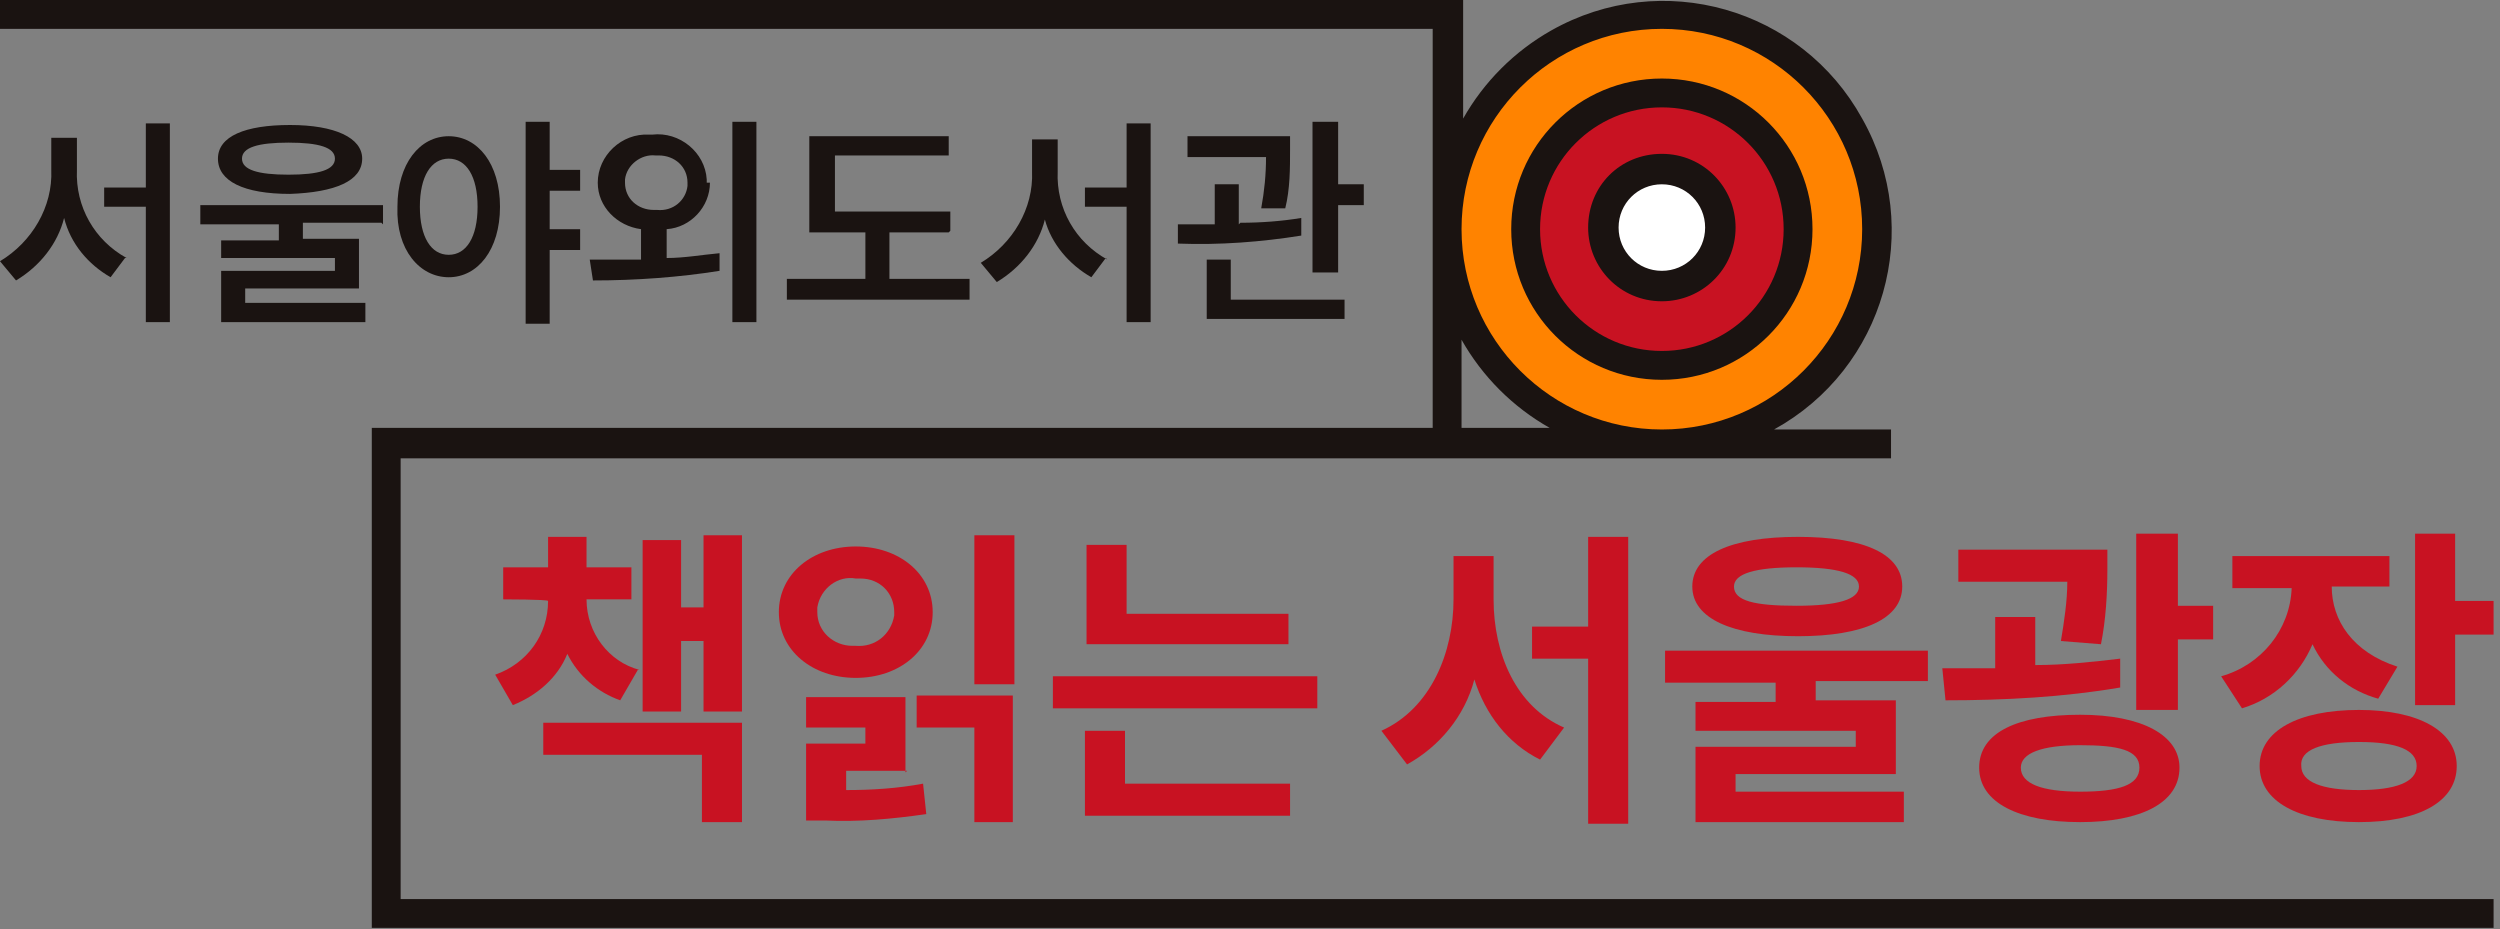 <?xml version="1.0" encoding="UTF-8"?>
<svg xmlns="http://www.w3.org/2000/svg" version="1.1" viewBox="0 0 156 58" width="156" height="58">
  <rect x="0" y="0" width="156" height="58" fill="#808080" stroke="none"/>
  <path fill="#ff8300" d="M117.1,14.3c0,7.4-6,13.4-13.4,13.4-7.4,0-13.4-6-13.4-13.4,0-7.4,6-13.4,13.4-13.4,0,0,0,0,0,0,7.4,0,13.4,6,13.4,13.4"/>
  <g fill="#c81222">
    <path d="M112.2,14.3c0,4.7-3.8,8.5-8.5,8.5s-8.5-3.8-8.5-8.5,3.8-8.5,8.5-8.5c4.7,0,8.5,3.8,8.5,8.5"/>
    <path d="M39.8,41.8l-1.1,1.9c-1.4-.5-2.6-1.5-3.3-2.9-.6,1.5-1.9,2.6-3.4,3.2l-1.1-1.9c2-.7,3.3-2.5,3.3-4.6h0c0-.1-2.8-.1-2.8-.1v-2h2.8v-1.9h2.4v1.9h2.8v2h-2.8c0,2.1,1.4,3.9,3.3,4.4M46.3,51.3h-2.5v-4.2h-9.9v-2h12.4v6.2ZM46.3,44.4h-2.4v-4.4h-1.4v4.4h-2.4v-10.7h2.4v4.2h1.4v-4.5h2.4v11Z"/>
    <path d="M58.2,38.2c0,2.4-2.1,4.1-4.8,4.1s-4.8-1.7-4.8-4.1,2.1-4.1,4.8-4.1c2.7,0,4.8,1.7,4.8,4.1M56.6,48.1h-3.8v1.2c1.6,0,3.2-.1,4.8-.4l.2,1.9c-2.1.3-4.2.5-6.3.4h-1.2v-4.8h3.7v-1h-3.7v-1.9h6.2v4.7ZM51,38.2c0,1.2,1,2.1,2.2,2.1,0,0,.1,0,.2,0,1.2.1,2.2-.7,2.4-1.9,0,0,0-.1,0-.2,0-1.2-.9-2.1-2.1-2.1,0,0-.2,0-.3,0-1.1-.2-2.2.6-2.4,1.8,0,.1,0,.2,0,.3M63.3,51.3h-2.5v-5.9h-3.6v-2h6v7.9ZM63.3,42.7h-2.5v-9.3h2.5v9.3Z"/>
    <path d="M82.2,44.2h-16.5v-2h16.5v2ZM80.5,50.9h-12.8v-5.3h2.5v3.3h10.3v2ZM80.4,40.2h-12.6v-6.2h2.5v4.3h10.1v2Z"/>
    <path d="M97.6,45.4l-1.5,2c-2-1-3.4-2.8-4.1-5-.6,2.3-2.2,4.2-4.2,5.3l-1.6-2.1c3.1-1.4,4.5-4.9,4.5-8.2v-2.7h2.5v2.7c0,3.4,1.4,6.7,4.4,8M101.6,51.4h-2.5v-10.3h-3.5v-2h3.5v-5.6h2.5v18Z"/>
    <path d="M120.3,42.5h-7v1.2h5v4.6h-10v1.1h10.5v1.9h-13v-4.7h10v-1h-10v-1.8h5v-1.2h-6.9v-2h16.4v2ZM118.7,36.6c0,2-2.4,3.1-6.5,3.1s-6.6-1.1-6.6-3.1,2.4-3.1,6.6-3.1,6.5,1.1,6.5,3.1M108.2,36.6c0,.9,1.3,1.2,3.9,1.2s3.9-.4,3.9-1.2-1.3-1.2-3.9-1.2-3.9.4-3.9,1.2"/>
    <path d="M127,41.5c1.8,0,3.6-.2,5.3-.4v1.8c-3.5.6-7.2.8-10.9.8l-.2-2c1,0,2.2,0,3.3,0v-3.2h2.5v3.1ZM131.5,35.5c0,1.6-.1,3.2-.4,4.7l-2.5-.2c.2-1.2.4-2.5.4-3.7h-6.8v-2h9.3v1.2ZM136,47.9c0,2.2-2.4,3.4-6.2,3.4s-6.3-1.2-6.3-3.4,2.4-3.3,6.3-3.3,6.2,1.3,6.2,3.3M126.1,47.9c0,1,1.3,1.5,3.7,1.5s3.7-.4,3.7-1.5-1.3-1.4-3.7-1.4-3.7.5-3.7,1.4M135.9,37.8h2.2v2.1h-2.2v4.4h-2.6v-11h2.6v4.4Z"/>
    <path d="M149.1,36.6h-3.6c0,2.1,1.3,4.1,4.1,5l-1.2,2c-1.8-.5-3.3-1.7-4.1-3.4-.8,1.9-2.4,3.4-4.4,4l-1.3-2c2.5-.7,4.3-2.9,4.4-5.5h-3.7v-2h9.8v2ZM153.3,47.8c0,2.2-2.3,3.5-6.1,3.5s-6.2-1.3-6.2-3.5,2.4-3.5,6.2-3.5c3.7,0,6.1,1.3,6.1,3.5M143.6,47.8c0,1,1.3,1.5,3.6,1.5s3.6-.5,3.6-1.5-1.2-1.5-3.6-1.5-3.7.5-3.6,1.5M153.2,37.5h2.4v2.1h-2.4v4.4h-2.5v-10.7h2.5v4.2Z"/>
  </g>
  <path fill="#fff" d="M107.4,14.3c0,2-1.6,3.6-3.6,3.6s-3.6-1.6-3.6-3.6,1.6-3.6,3.6-3.6c2,0,3.6,1.6,3.6,3.6h0"/>
  <g fill="#1a1311">
    <path d="M7.8,16.1l-.9,1.2c-1.4-.8-2.5-2.1-2.9-3.7-.4,1.6-1.5,3-3,3.9l-1-1.2c2-1.2,3.3-3.4,3.2-5.7v-2h1.6v2c-.1,2.3,1.1,4.4,3.1,5.5M10.6,20.1h-1.5v-7.2h-2.6v-1.2h2.6v-4h1.5v12.5Z"/>
    <path d="M23.8,13.9h-4.9v1h3.5v3.1h-7.1v.9h7.5v1.2h-9v-3.2h7.1v-.8h-7.1v-1.1h3.6v-1h-4.9v-1.2h11.4v1.2ZM22.6,9.9c0,1.4-1.7,2.1-4.5,2.2-2.9,0-4.5-.8-4.5-2.2s1.7-2.1,4.5-2.1,4.5.8,4.5,2.1M15.1,9.9c0,.7,1,1,2.9,1,1.9,0,2.9-.3,2.9-1s-1-1-2.9-1-2.9.3-2.9,1"/>
    <path d="M31.2,12.9c0,2.7-1.4,4.4-3.2,4.4s-3.3-1.7-3.2-4.4c0-2.7,1.4-4.4,3.2-4.4s3.2,1.7,3.2,4.4M26.2,12.9c0,1.9.7,3,1.8,3s1.8-1.1,1.8-3-.7-3-1.8-3-1.8,1.1-1.8,3M36.2,11.9h-1.9v2.4h1.9v1.3h-1.9v4.6h-1.5V7.6h1.5v3h1.9v1.3Z"/>
    <path d="M44.3,11.4c0,1.5-1.2,2.8-2.7,2.9v1.8c1.1,0,2.2-.2,3.3-.3v1.1c-2.5.4-5.2.6-7.9.6l-.2-1.3c1,0,2.1,0,3.2,0v-1.9c-1.5-.2-2.7-1.4-2.7-2.9,0-1.7,1.5-3.1,3.2-3,0,0,.1,0,.2,0,1.7-.2,3.3,1.1,3.4,2.8,0,0,0,.1,0,.2M39,11.4c0,1,.8,1.7,1.8,1.7,0,0,.1,0,.2,0,1,.1,1.8-.6,1.9-1.5,0,0,0-.1,0-.2,0-1-.8-1.7-1.8-1.7,0,0-.1,0-.2,0-.9-.1-1.8.6-1.9,1.5,0,0,0,.1,0,.2M47.2,20.1h-1.5V7.6h1.5v12.5Z"/>
    <path d="M59.2,14.5h-3.7v2.9h5v1.3h-11.4v-1.3h4.9v-2.9h-3.5v-6h8.7v1.2h-7.1v3.5h7.2v1.2Z"/>
    <path d="M69,16.1l-.9,1.2c-1.4-.8-2.5-2.1-2.9-3.6-.4,1.6-1.5,3-3,3.9l-1-1.2c2-1.2,3.3-3.4,3.2-5.7v-2h1.6v2c-.1,2.3,1.1,4.4,3.1,5.5M71.8,20.1h-1.5v-7.2h-2.6v-1.2h2.6v-4h1.5v12.5Z"/>
    <path d="M77.4,13.9c1.3,0,2.6-.1,3.8-.3v1.1c-2.5.4-5.1.6-7.7.5v-1.2c.6,0,1.4,0,2.3,0v-2.5h1.5v2.5ZM80.5,9.3c0,1.2,0,2.5-.3,3.7h-1.5c.2-1.1.3-2.1.3-3.2h-4.9v-1.3h6.4v.7ZM83.9,19.9h-8.6v-3.7h1.5v2.5h7.1v1.2ZM83.5,11.5h1.6v1.3h-1.6v4.2h-1.6V7.6h1.6v3.9Z"/>
    <path d="M25,56.2v-27.6h93v-1.8h-7.3c6.9-3.8,9.4-12.5,5.5-19.4-3.8-6.9-12.5-9.4-19.4-5.5-2.3,1.3-4.2,3.2-5.5,5.5V0H0v1.8h89.4v24.9H23.2v31.2h132.4v-1.8H25ZM103.7,1.8c6.9,0,12.5,5.6,12.5,12.5s-5.6,12.5-12.5,12.5-12.5-5.6-12.5-12.5h0c0-6.9,5.6-12.5,12.5-12.5M91.2,21.2c1.3,2.3,3.2,4.2,5.5,5.5h-5.5v-5.5Z"/>
    <path d="M103.7,23.7c5.2,0,9.4-4.2,9.4-9.4s-4.2-9.4-9.4-9.4-9.4,4.2-9.4,9.4h0c0,5.2,4.2,9.4,9.4,9.4M103.7,6.7c4.2,0,7.6,3.4,7.6,7.6s-3.4,7.6-7.6,7.6-7.6-3.4-7.6-7.6h0c0-4.2,3.4-7.6,7.6-7.6"/>
    <path d="M103.7,18.8c2.5,0,4.6-2,4.6-4.6,0-2.5-2-4.6-4.6-4.6s-4.6,2-4.6,4.6h0c0,2.5,2,4.6,4.6,4.6M103.7,11.5c1.5,0,2.7,1.2,2.7,2.7s-1.2,2.7-2.7,2.7-2.7-1.2-2.7-2.7h0c0-1.5,1.2-2.7,2.7-2.7"/>
  </g>
</svg>